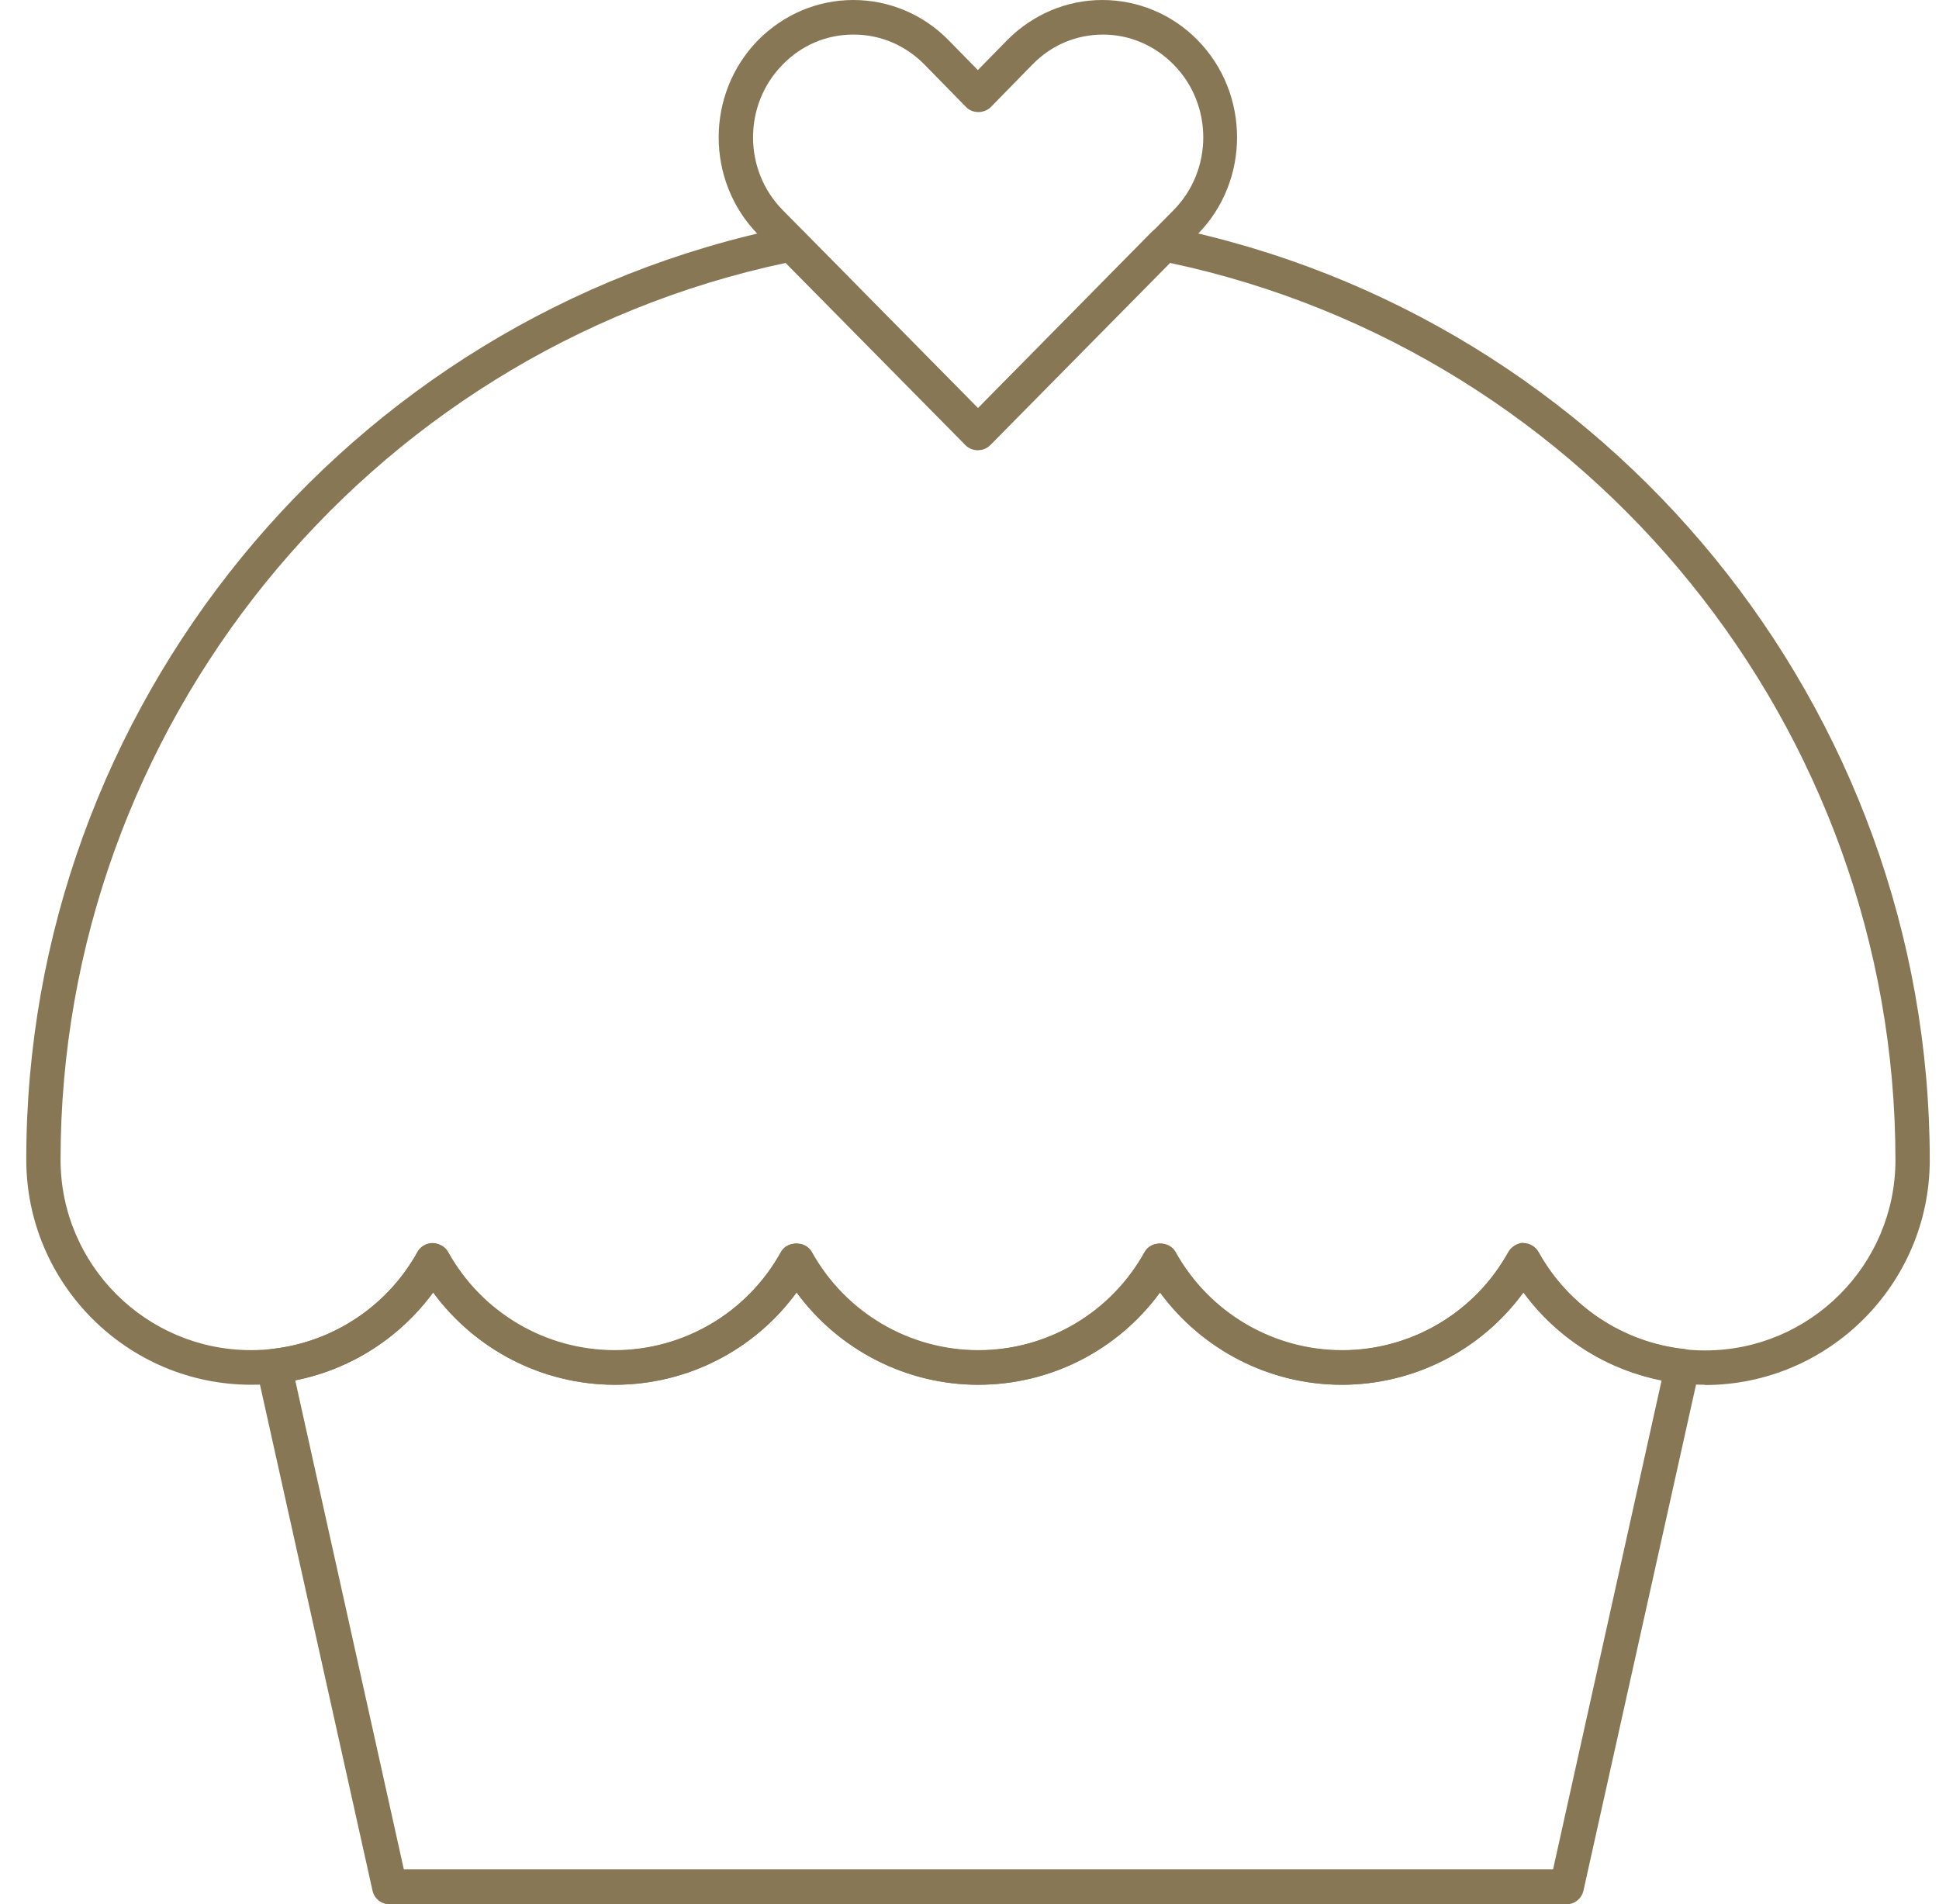 <?xml version="1.0" encoding="UTF-8"?>
<svg xmlns="http://www.w3.org/2000/svg" width="56" height="55" viewBox="0 0 56 55" fill="none">
  <g clip-path="url(#clip0_3238_4965)">
    <path d="M49.242 39.995C47.157 39.995 45.211 38.987 43.994 37.327C42.778 38.995 40.831 39.995 38.746 39.995C36.661 39.995 34.715 38.987 33.498 37.327C32.282 38.995 30.335 39.995 28.25 39.995C26.165 39.995 24.218 38.987 23.002 37.327C21.786 38.995 19.839 39.995 17.754 39.995C15.669 39.995 13.723 38.987 12.506 37.327C11.29 38.995 9.343 39.995 7.258 39.995C3.678 39.995 0.759 37.075 0.759 33.495C0.75 20.462 10.004 9.132 22.759 6.551C22.924 6.517 23.098 6.569 23.211 6.69L28.241 11.791L33.272 6.69C33.394 6.569 33.568 6.517 33.724 6.551C46.479 9.132 55.733 20.471 55.733 33.504C55.733 37.084 52.813 40.003 49.233 40.003L49.242 39.995ZM43.994 35.902C44.177 35.902 44.342 35.998 44.429 36.163C45.402 37.918 47.244 39.004 49.242 39.004C52.275 39.004 54.742 36.536 54.742 33.504C54.742 21.035 45.949 10.183 33.794 7.594L28.598 12.859C28.407 13.051 28.076 13.051 27.885 12.859L22.689 7.594C10.542 10.175 1.749 21.027 1.749 33.495C1.749 36.528 4.217 38.995 7.249 38.995C9.248 38.995 11.09 37.909 12.063 36.154C12.237 35.833 12.758 35.833 12.941 36.154C13.914 37.909 15.756 38.995 17.754 38.995C19.753 38.995 21.595 37.909 22.568 36.154C22.741 35.833 23.263 35.833 23.445 36.154C24.418 37.909 26.26 38.995 28.259 38.995C30.257 38.995 32.099 37.909 33.072 36.154C33.246 35.833 33.767 35.833 33.95 36.154C34.923 37.909 36.765 38.995 38.764 38.995C40.762 38.995 42.604 37.909 43.577 36.154C43.664 35.998 43.829 35.893 44.012 35.893L43.994 35.902Z" fill="#887755"></path>
    <path d="M28.25 12.998C28.12 12.998 27.989 12.946 27.894 12.851L21.89 6.769C20.378 5.222 20.378 2.711 21.89 1.164C22.628 0.417 23.61 0 24.644 0C25.678 0 26.669 0.417 27.398 1.164L28.241 2.024L29.084 1.164C29.823 0.417 30.804 0 31.838 0C32.872 0 33.863 0.417 34.593 1.164C36.105 2.711 36.105 5.222 34.593 6.76L28.589 12.842C28.493 12.938 28.363 12.99 28.233 12.99L28.25 12.998ZM24.644 0.999C23.871 0.999 23.15 1.303 22.602 1.868C21.464 3.024 21.464 4.909 22.602 6.065L28.25 11.791L33.898 6.065C35.036 4.909 35.036 3.024 33.898 1.868C33.35 1.312 32.629 0.999 31.856 0.999C31.082 0.999 30.361 1.303 29.814 1.868L28.615 3.093C28.424 3.284 28.085 3.284 27.902 3.093L26.703 1.868C26.156 1.312 25.435 0.999 24.662 0.999H24.644Z" fill="#887755"></path>
    <path d="M45.245 55H11.246C11.011 55 10.811 54.835 10.759 54.609L7.414 39.569C7.379 39.43 7.414 39.282 7.492 39.169C7.57 39.056 7.701 38.978 7.848 38.961C9.621 38.769 11.194 37.718 12.054 36.163C12.141 36.006 12.306 35.902 12.488 35.902C12.671 35.902 12.836 35.998 12.923 36.163C13.896 37.918 15.738 39.004 17.736 39.004C19.735 39.004 21.577 37.918 22.55 36.163C22.724 35.841 23.245 35.841 23.427 36.163C24.4 37.918 26.242 39.004 28.241 39.004C30.239 39.004 32.081 37.918 33.054 36.163C33.228 35.841 33.75 35.841 33.932 36.163C34.905 37.918 36.747 39.004 38.746 39.004C40.744 39.004 42.586 37.918 43.559 36.163C43.733 35.841 44.254 35.841 44.437 36.163C45.297 37.718 46.87 38.769 48.642 38.961C48.781 38.978 48.911 39.047 48.998 39.169C49.085 39.282 49.111 39.43 49.077 39.569L45.731 54.609C45.679 54.835 45.479 55 45.245 55ZM11.654 53.992H44.854L47.99 39.864C46.392 39.551 44.958 38.639 44.002 37.327C42.786 38.995 40.84 39.995 38.754 39.995C36.669 39.995 34.723 38.987 33.506 37.327C32.29 38.995 30.344 39.995 28.258 39.995C26.173 39.995 24.227 38.987 23.01 37.327C21.794 38.995 19.848 39.995 17.762 39.995C15.677 39.995 13.731 38.987 12.514 37.327C11.55 38.639 10.125 39.551 8.526 39.864L11.663 53.992H11.654Z" fill="#887755"></path>
  </g>
  <defs>
    <clipPath id="clip0_3238_4965">
      <rect width="55" height="55" fill="white" transform="translate(0.75)"></rect>
    </clipPath>
  </defs>
</svg>
